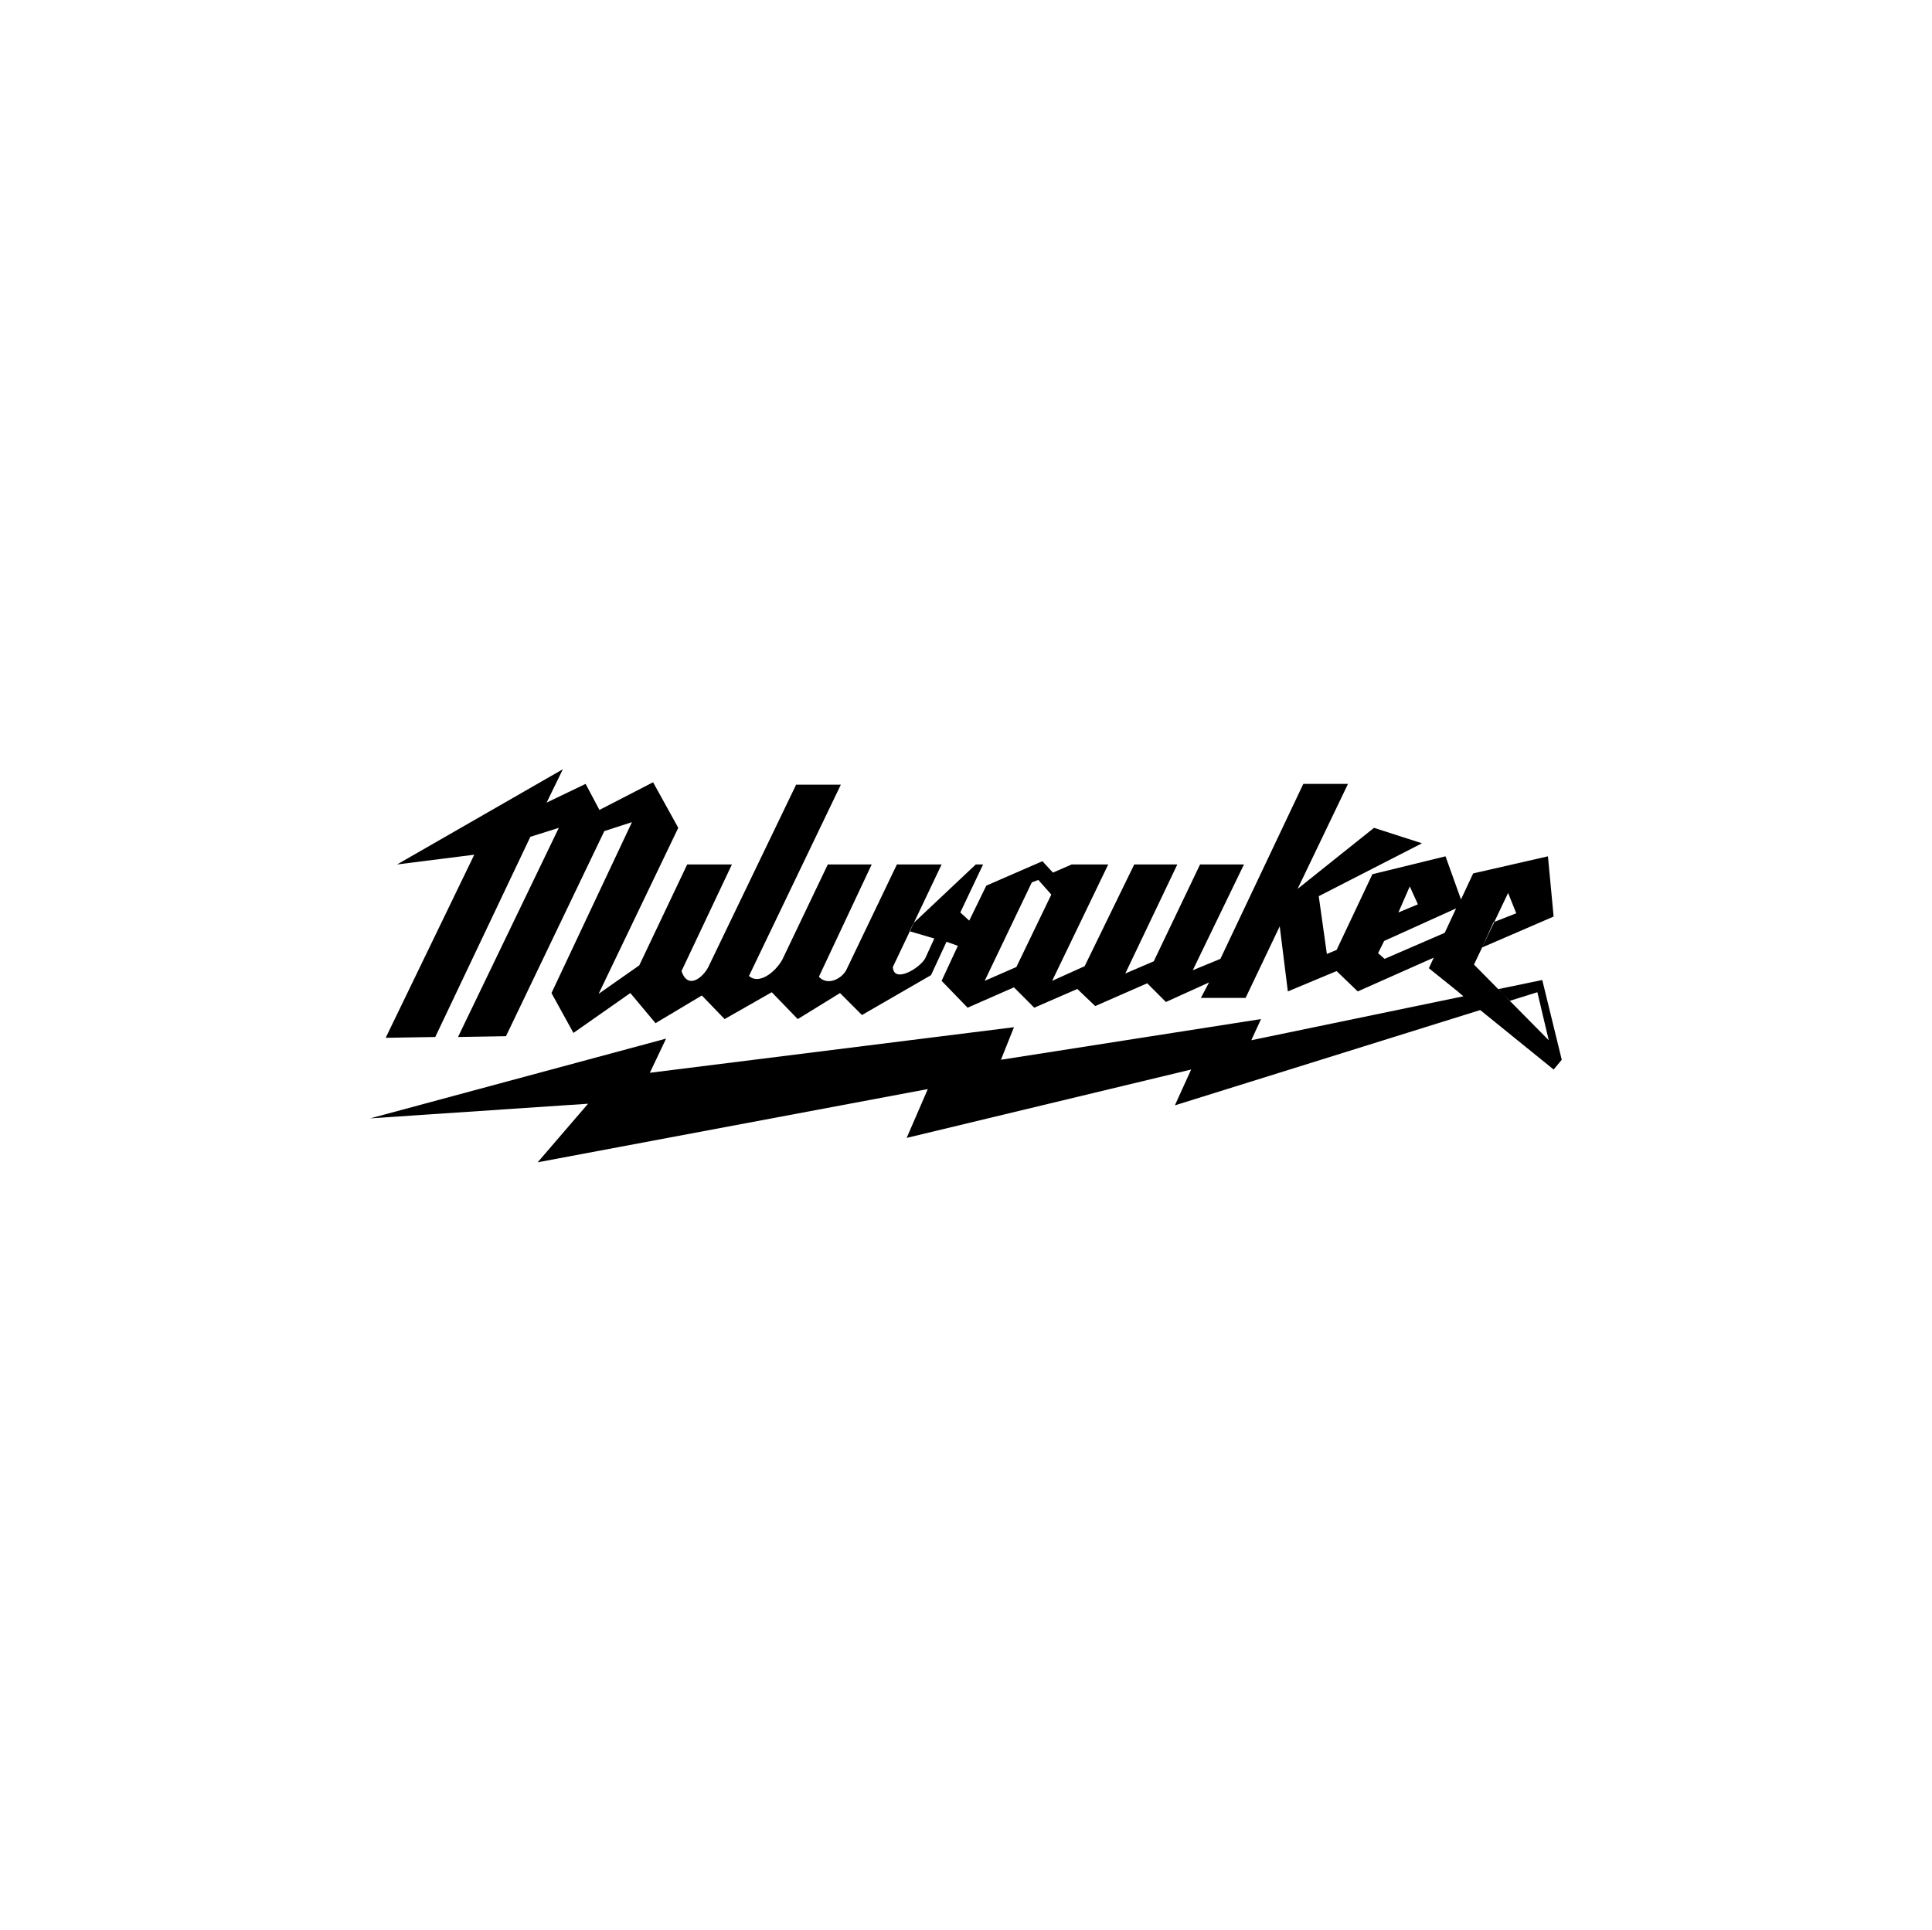 <?xml version="1.0" encoding="UTF-8"?> <svg xmlns="http://www.w3.org/2000/svg" width="1602" height="1601" viewBox="0 0 1602 1601" fill="none"><path fill-rule="evenodd" clip-rule="evenodd" d="M1208.72 822.277L1184.81 803.031L1188.86 794.251L1197.96 773.661L1207.39 753.41L1147.74 780.41L1159.53 756.784L1175.71 750.036L1168.97 735.184L1159.53 756.784L1147.74 780.41L1142.69 790.544L1148.08 795.272L1197.95 773.672L1188.85 794.262L1125.82 822.272L1108.31 805.395L1067.87 822.272L1061.14 768.277L1032.83 827.677H995.763L1002.5 814.846L966.776 831.041L951.271 815.523L908.146 834.416L893.312 820.241L857.591 835.77L840.75 818.893L842.773 802.021L871.744 741.949L860.966 729.8L855.574 731.826L816.484 813.492L842.773 802.021L840.75 818.893L802.336 835.77L780.774 813.487L794.256 784.467L784.819 781.092L772.013 808.764L714.73 841.847L696.537 823.626L661.492 845.216L639.924 822.944L600.84 845.216L581.971 825.641L543.557 848.595L522.665 823.626L475.485 856.693L457.292 823.626L524.012 681.877L501.098 689.303L419.554 859.401L379.788 860.072L463.36 686.605L439.769 694.031L360.919 860.072L319.806 860.744L393.265 708.882L329.233 716.975L466.718 638L453.241 665.677L485.587 650.149L497.042 671.749L541.524 648.8L562.415 686.595L496.371 824.287L530.069 800.662L569.83 716.964H606.897L565.109 805.379C570.5 821.585 583.307 810.113 587.347 802.005L660.135 650.815H697.202L621.045 809.431C629.135 816.856 642.612 806.733 648.675 795.938L686.413 716.964H722.81L679.014 810.123C686.424 818.221 699.23 811.467 702.599 802.698L743.707 716.975H780.774L740.337 802.021C741.013 816.2 763.251 802.698 767.297 794.595L774.711 778.4L754.152 772.329L757.522 765.58L809.085 716.985H815.148L796.274 756.806L803.683 763.554L817.836 734.529L864.346 714.277L873.101 723.729L888.606 716.98H918.93L872.431 813.498L899.385 801.349L940.497 716.98H976.218L933.083 807.421L956.673 797.298L995.082 716.975H1031.48L989.019 804.718L1011.94 795.267L1080.69 650.149H1117.75L1075.97 737.215L1139.32 686.595L1179.08 699.415L1093.49 743.292L1100.23 791.215L1108.32 787.841L1137.97 725.067L1198.62 710.215L1211.43 745.99L1221.54 724.395L1283.54 710.221L1288.25 760.169L1228.95 785.815L1238.38 764.892L1257.26 757.467L1250.51 740.595L1222.21 799.995L1284.21 862.759L1274.78 822.939L1251.79 830.116L1242.45 820.342L1278.83 812.81L1295 878.954L1288.26 887.051L1227.38 837.726L974.206 916.759L987.688 887.051L751.802 943.754L769.325 903.262L445.832 964L487.621 915.405L307 927.554L552.318 861.41L538.836 889.754L840.766 851.959L829.977 878.954L1045.64 845.205L1037.56 862.754L1213.44 826.318L1208.72 822.277Z" fill="black"></path></svg> 